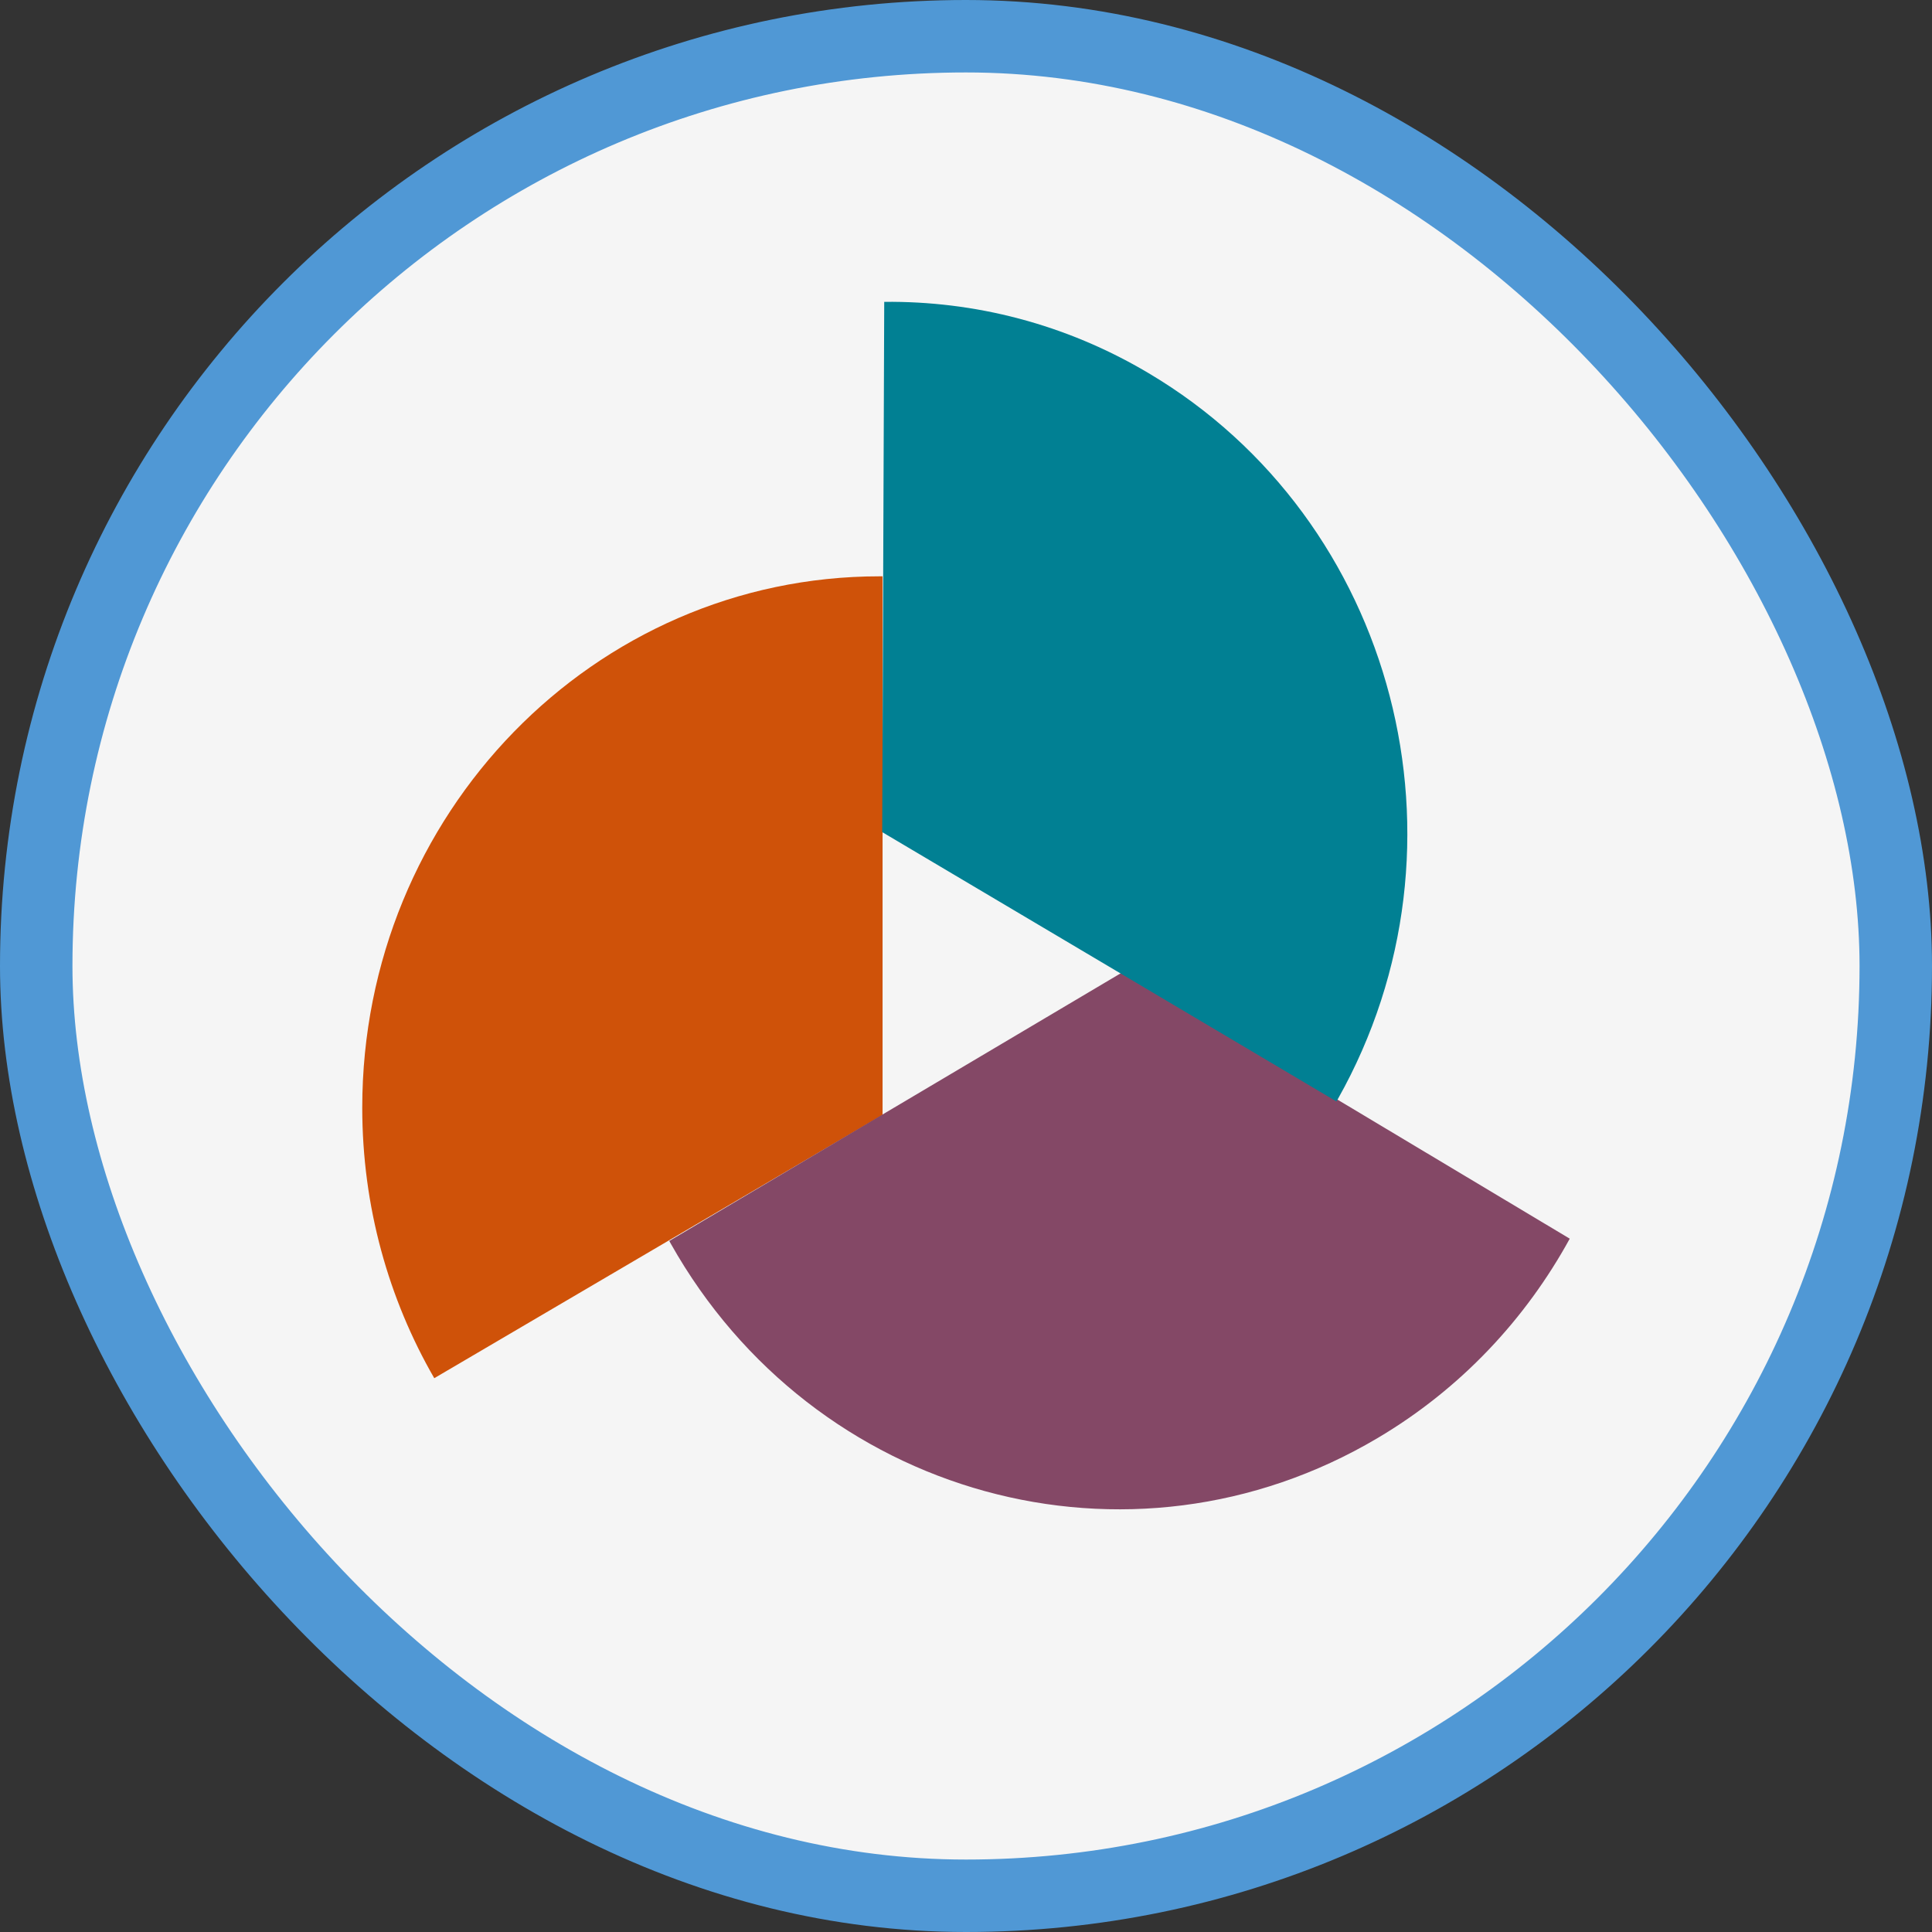 <?xml version="1.0" encoding="UTF-8"?>
<svg xmlns="http://www.w3.org/2000/svg" width="80" height="80" viewBox="0 0 80 80" fill="none">
  <rect x="0" y="0" width="80" height="80" fill="#333333" stroke="none"/>
  <rect x="1.5" y="1.5" width="77" height="77" rx="38.5" fill="#F5F5F5"></rect>
  <path d="M36.545 46.168V23.864C36.507 23.864 36.468 23.864 36.422 23.864C24.593 23.864 15 33.714 15 45.868C15 49.957 16.091 53.792 17.982 57.068L36.545 46.168Z" fill="#CF5209"></path>
  <path d="M46.522 40.233L27.713 51.385C27.713 51.385 27.752 51.456 27.775 51.496C33.693 62.016 46.791 65.623 57.045 59.546C60.496 57.502 63.178 54.613 65 51.291L46.53 40.233H46.522Z" fill="#844866"></path>
  <path d="M36.53 34.456L55.338 45.608C55.338 45.608 55.377 45.537 55.4 45.505C61.318 34.985 57.806 21.528 47.56 15.451C44.108 13.399 40.334 12.46 36.614 12.499L36.53 34.456Z" fill="#018093"></path>
  <rect x="1.5" y="1.5" width="77" height="77" rx="38.5" stroke="#5098D5" stroke-width="3"></rect>
</svg>
